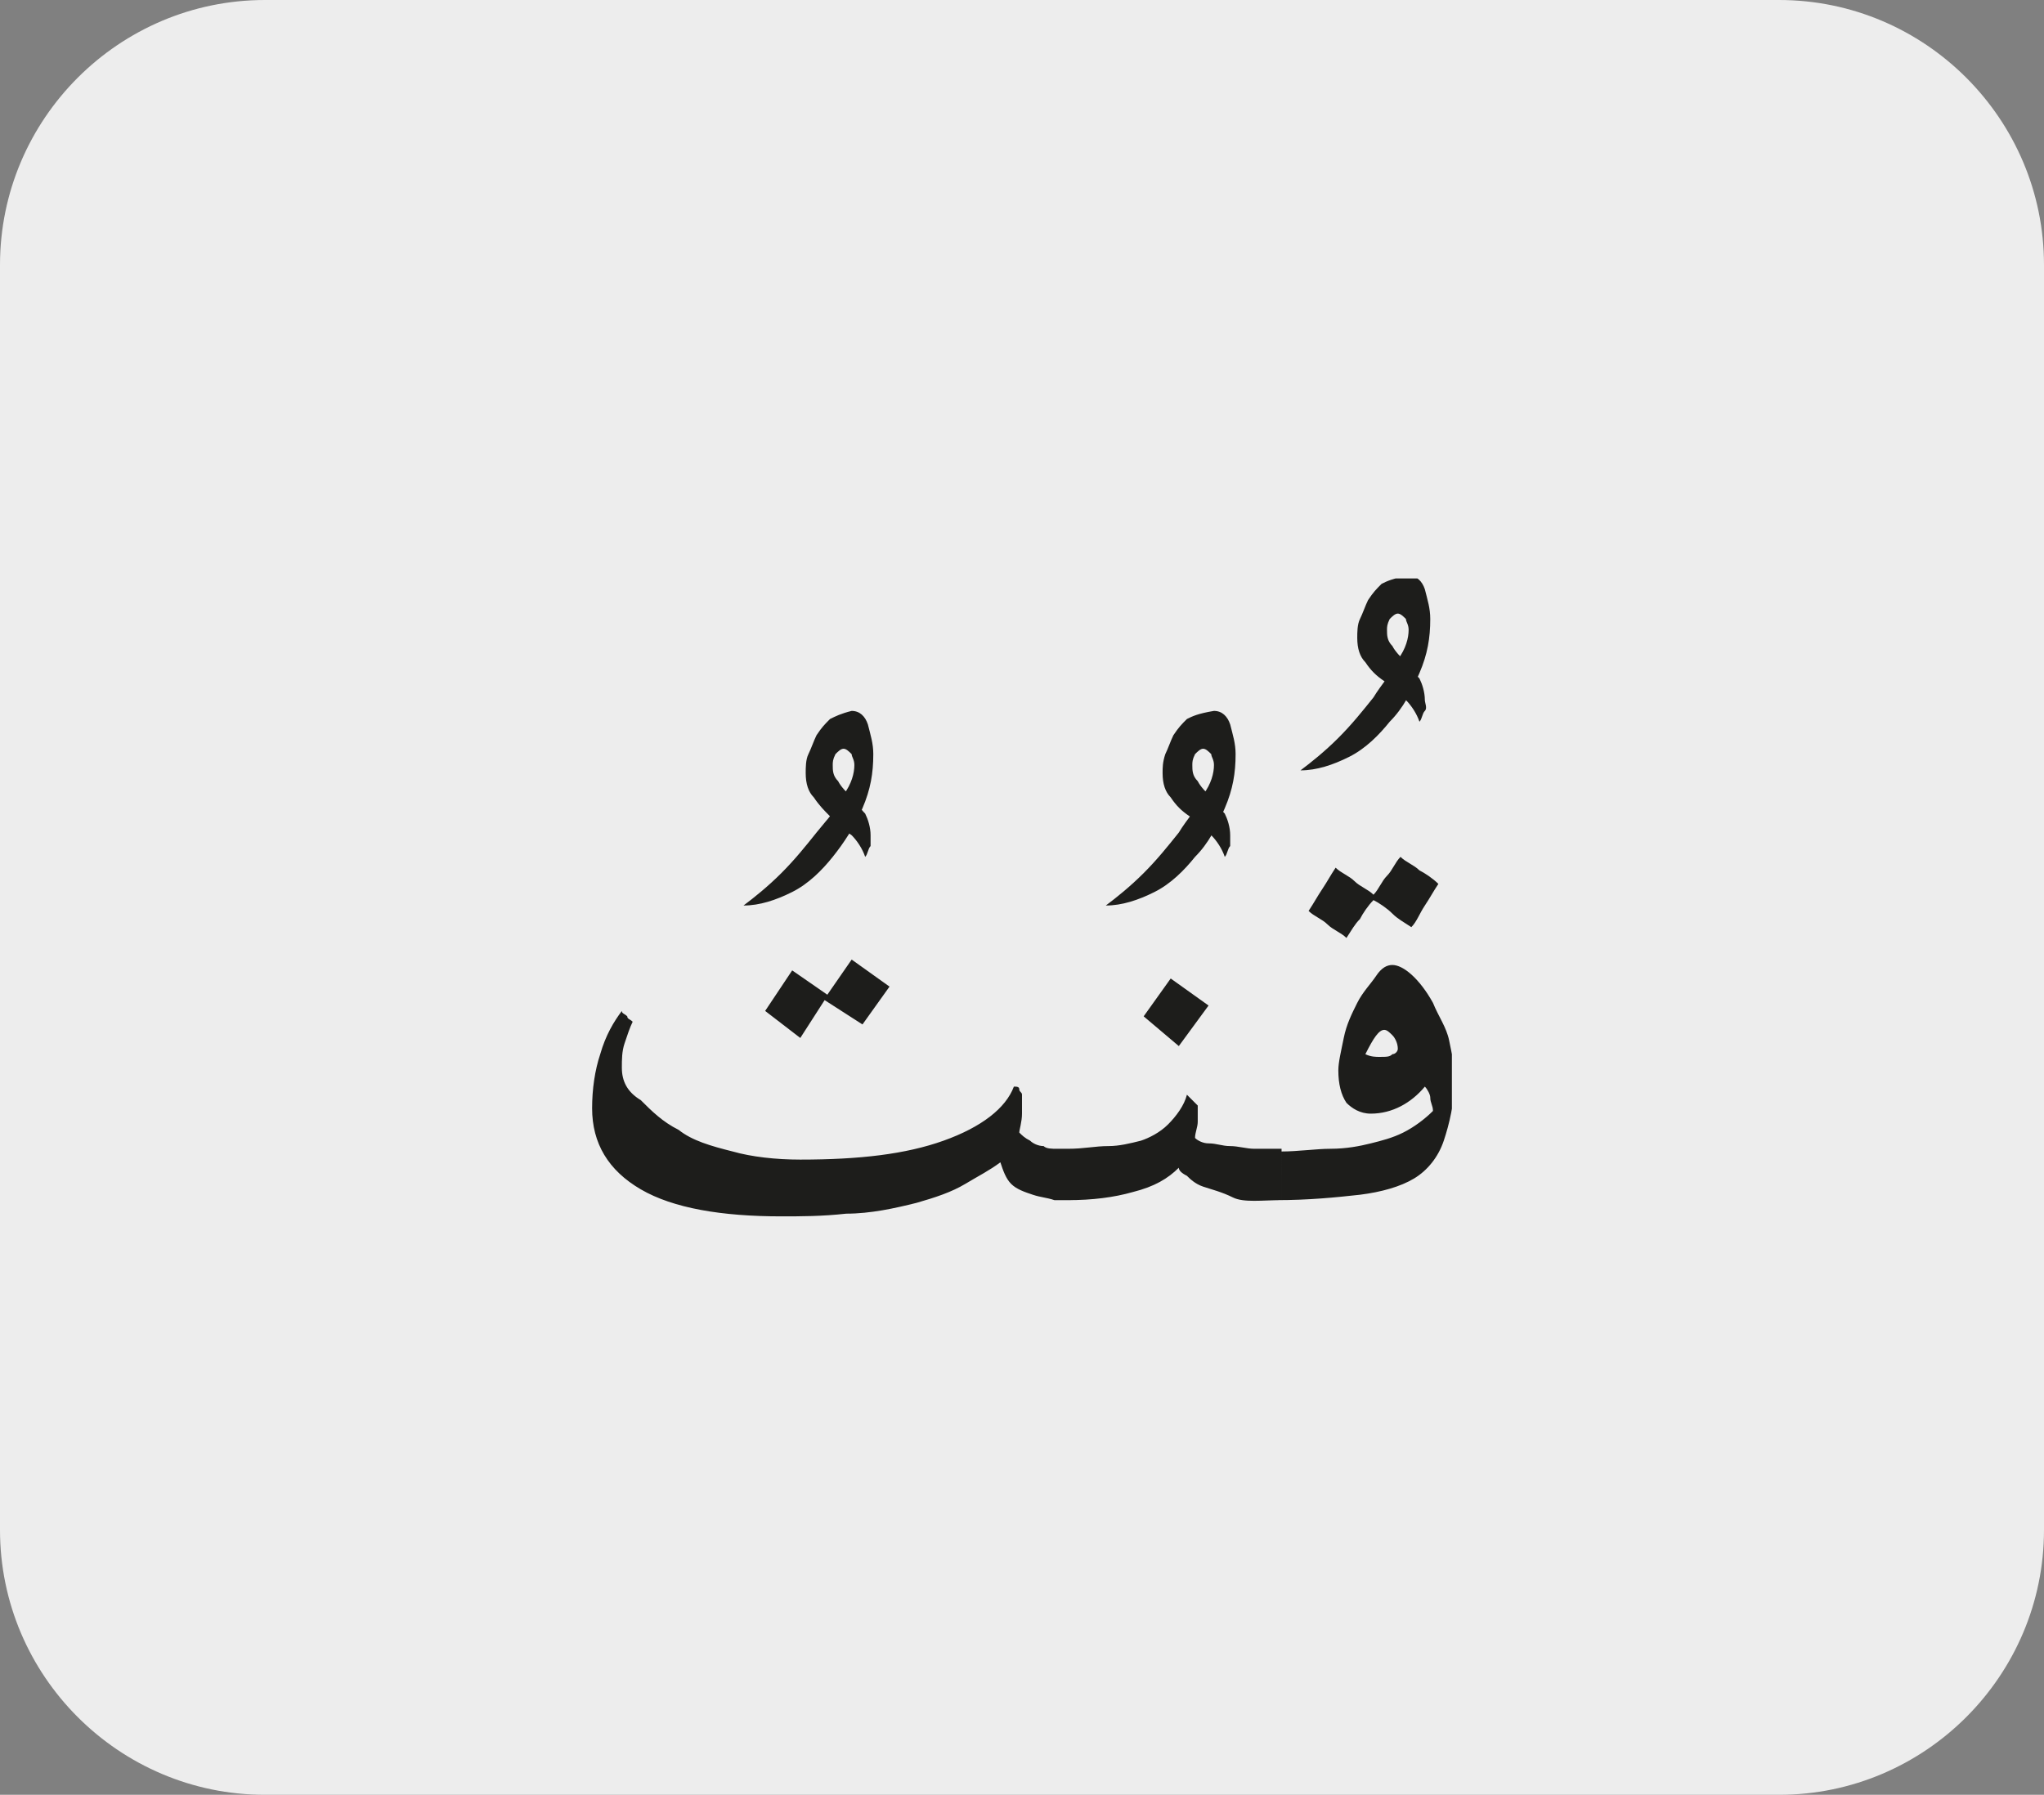 <?xml version="1.0" encoding="utf-8"?>
<!-- Generator: Adobe Illustrator 24.1.3, SVG Export Plug-In . SVG Version: 6.00 Build 0)  -->
<svg version="1.1" id="katman_1" xmlns="http://www.w3.org/2000/svg" xmlns:xlink="http://www.w3.org/1999/xlink" x="0px" y="0px"
	 viewBox="0 0 75.6 66.4" style="enable-background:new 0 0 75.6 66.4;" xml:space="preserve">
<rect x="0" y="0" width="75.6" height="66.4" fill="#808080" stroke="none"/>
<style type="text/css">
	.st0{clip-path:url(#SVGID_2_);fill:#EDEDED;}
	.st1{clip-path:url(#SVGID_4_);fill:#1D1D1B;}
</style>
<g>
	<g>
		<defs>
			<rect id="SVGID_1_" width="75.6" height="66.4"/>
		</defs>
		<clipPath id="SVGID_2_">
			<use xlink:href="#SVGID_1_"  style="overflow:visible;"/>
		</clipPath>
		<path class="st0" d="M9.8,0C4.4,0,0,4.4,0,9.8v46.8c0,5.4,4.4,9.8,9.8,9.8h56c5.4,0,9.8-4.4,9.8-9.8V9.8c0-5.4-4.4-9.8-9.8-9.8
			H9.8z"/>
	</g>
</g>
<g>
	<defs>
		<rect id="SVGID_3_" x="21.8" y="21.4" width="31.9" height="23.6"/>
	</defs>
	<clipPath id="SVGID_4_">
		<use xlink:href="#SVGID_3_"  style="overflow:visible;"/>
	</clipPath>
	<path class="st1" d="M50.3,34c0.1-0.2,0.3-0.5,0.5-0.7c0.2,0.1,0.5,0.3,0.7,0.5c0.2,0.2,0.4,0.3,0.7,0.5c0.2-0.2,0.3-0.5,0.5-0.8
		s0.3-0.5,0.5-0.8c-0.2-0.2-0.5-0.4-0.7-0.5c-0.2-0.2-0.5-0.3-0.7-0.5c-0.2,0.2-0.3,0.5-0.5,0.7c-0.2,0.2-0.3,0.5-0.5,0.7
		c-0.2-0.2-0.5-0.3-0.7-0.5s-0.5-0.3-0.7-0.5c-0.2,0.3-0.3,0.5-0.5,0.8s-0.3,0.5-0.5,0.8c0.2,0.2,0.5,0.3,0.7,0.5
		c0.2,0.2,0.5,0.3,0.7,0.5C50,34.4,50.1,34.2,50.3,34 M51.2,38.1c0.1,0,0.2,0.1,0.3,0.2c0.1,0.1,0.2,0.3,0.2,0.5
		c0,0.1-0.1,0.2-0.2,0.2c-0.1,0.1-0.2,0.1-0.5,0.1c-0.1,0-0.3,0-0.5-0.1C50.8,38.4,51,38.1,51.2,38.1 M47.2,44.4
		c1.2,0,2.2-0.1,3.1-0.2c0.8-0.1,1.5-0.3,2-0.6c0.5-0.3,0.9-0.8,1.1-1.4c0.2-0.6,0.4-1.4,0.4-2.3c0-0.5-0.1-0.9-0.2-1.4
		c-0.1-0.5-0.4-0.9-0.6-1.4v0c-0.5-0.9-1.1-1.4-1.5-1.4c-0.2,0-0.4,0.1-0.6,0.4c-0.2,0.3-0.5,0.6-0.7,1c-0.2,0.4-0.4,0.8-0.5,1.3
		c-0.1,0.5-0.2,0.9-0.2,1.2c0,0.5,0.1,0.9,0.3,1.2c0.2,0.2,0.5,0.4,0.9,0.4c0.8,0,1.5-0.4,2-1c0.1,0.1,0.2,0.3,0.2,0.4
		c0,0.2,0.1,0.3,0.1,0.5c-0.3,0.3-0.7,0.6-1.1,0.8c-0.4,0.2-0.8,0.3-1.2,0.4c-0.4,0.1-0.9,0.2-1.5,0.2c-0.5,0-1.2,0.1-1.8,0.1V44.4z
		 M51.1,21.6c-0.2,0.2-0.3,0.3-0.5,0.6c-0.1,0.2-0.2,0.5-0.3,0.7c-0.1,0.2-0.1,0.5-0.1,0.7c0,0.4,0.1,0.7,0.3,0.9
		c0.2,0.3,0.4,0.5,0.7,0.7s0.5,0.5,0.8,0.7c0.2,0.2,0.4,0.5,0.5,0.8c0.1-0.1,0.1-0.3,0.2-0.4s0-0.3,0-0.4c0-0.3-0.1-0.6-0.2-0.8
		c-0.2-0.2-0.3-0.4-0.5-0.6c-0.2-0.2-0.4-0.4-0.5-0.6c-0.2-0.2-0.2-0.4-0.2-0.6c0-0.1,0-0.2,0.1-0.4c0.1-0.1,0.2-0.2,0.3-0.2
		c0.1,0,0.2,0.1,0.3,0.2c0,0.1,0.1,0.2,0.1,0.4c0,0.3-0.1,0.7-0.4,1.1c-0.2,0.5-0.6,0.9-0.9,1.4c-0.4,0.5-0.8,1-1.3,1.5
		c-0.5,0.5-1,0.9-1.4,1.2c0.6,0,1.2-0.2,1.8-0.5c0.6-0.3,1.1-0.8,1.5-1.3c0.5-0.5,0.8-1.1,1.1-1.8c0.3-0.7,0.4-1.3,0.4-2
		c0-0.4-0.1-0.7-0.2-1.1c-0.1-0.3-0.3-0.5-0.6-0.5C51.5,21.4,51.3,21.5,51.1,21.6 M43.2,41.6c-0.3,0.3-0.7,0.5-1,0.6
		c-0.4,0.1-0.8,0.2-1.2,0.2c-0.5,0-0.9,0.1-1.5,0.1v1.9c0.9,0,1.7-0.1,2.4-0.3c0.8-0.2,1.3-0.5,1.7-0.9c0,0.1,0.1,0.2,0.3,0.3
		c0.1,0.1,0.3,0.3,0.6,0.4c0.3,0.1,0.7,0.2,1.1,0.4s1.1,0.1,1.8,0.1v-1.9c-0.3,0-0.7,0-1,0c-0.3,0-0.6-0.1-0.9-0.1
		c-0.3,0-0.5-0.1-0.8-0.1c-0.2,0-0.4-0.1-0.5-0.2c0-0.2,0.1-0.4,0.1-0.6c0-0.2,0-0.4,0-0.6c0,0-0.1-0.1-0.2-0.2
		c-0.1-0.1-0.2-0.2-0.2-0.2C43.8,40.9,43.5,41.3,43.2,41.6 M43.6,38.7l1.1-1.5l-1.4-1l-1,1.4L43.6,38.7z M43.9,26.6
		c-0.2,0.2-0.3,0.3-0.5,0.6c-0.1,0.2-0.2,0.5-0.3,0.7C43,28.2,43,28.4,43,28.6c0,0.4,0.1,0.7,0.3,0.9c0.2,0.3,0.4,0.5,0.7,0.7
		c0.2,0.2,0.5,0.5,0.8,0.7c0.2,0.2,0.4,0.5,0.5,0.8c0.1-0.1,0.1-0.3,0.2-0.4c0-0.2,0-0.3,0-0.4c0-0.3-0.1-0.6-0.2-0.8
		c-0.2-0.2-0.3-0.4-0.5-0.6c-0.2-0.2-0.4-0.4-0.5-0.6c-0.2-0.2-0.2-0.4-0.2-0.6c0-0.1,0-0.2,0.1-0.4c0.1-0.1,0.2-0.2,0.3-0.2
		c0.1,0,0.2,0.1,0.3,0.2c0,0.1,0.1,0.2,0.1,0.4c0,0.3-0.1,0.7-0.4,1.1c-0.2,0.5-0.6,0.9-0.9,1.4c-0.4,0.5-0.8,1-1.3,1.5
		c-0.5,0.5-1,0.9-1.4,1.2c0.6,0,1.2-0.2,1.8-0.5c0.6-0.3,1.1-0.8,1.5-1.3c0.5-0.5,0.8-1.1,1.1-1.8c0.3-0.7,0.4-1.3,0.4-2
		c0-0.4-0.1-0.7-0.2-1.1c-0.1-0.3-0.3-0.5-0.6-0.5C44.3,26.4,44.1,26.5,43.9,26.6 M22.2,39c-0.2,0.6-0.3,1.3-0.3,2
		c0,1.3,0.6,2.3,1.8,3c1.2,0.7,3,1,5.2,1c0.7,0,1.5,0,2.4-0.1c0.9,0,1.8-0.2,2.6-0.4c0.7-0.2,1.3-0.4,1.8-0.7s0.9-0.5,1.3-0.8
		c0.1,0.3,0.2,0.6,0.4,0.8c0.2,0.2,0.5,0.3,0.8,0.4c0.3,0.1,0.5,0.1,0.8,0.2c0.3,0,0.5,0,0.6,0v-1.9h-0.5c-0.2,0-0.4,0-0.5-0.1
		c-0.2,0-0.4-0.1-0.5-0.2c-0.2-0.1-0.3-0.2-0.4-0.3c0-0.1,0.1-0.4,0.1-0.7c0-0.3,0-0.5,0-0.7c0-0.1-0.1-0.1-0.1-0.2
		c0-0.1-0.1-0.1-0.2-0.1c-0.3,0.8-1.2,1.5-2.6,2c-1.4,0.5-3.1,0.7-5.3,0.7c-0.9,0-1.8-0.1-2.5-0.3c-0.8-0.2-1.5-0.4-2-0.8
		c-0.6-0.3-1-0.7-1.4-1.1C23.2,40.4,23,40,23,39.5c0-0.3,0-0.6,0.1-0.9c0.1-0.3,0.2-0.6,0.3-0.8c-0.1-0.1-0.2-0.1-0.2-0.2
		c-0.1-0.1-0.2-0.1-0.2-0.2C22.7,37.8,22.4,38.3,22.2,39 M29.6,38.4l0.9-1.4l1.4,0.9l1-1.4l-1.4-1l-0.9,1.3l-1.3-0.9l-1,1.5
		L29.6,38.4z M30.7,26.6c-0.2,0.2-0.3,0.3-0.5,0.6c-0.1,0.2-0.2,0.5-0.3,0.7c-0.1,0.2-0.1,0.5-0.1,0.7c0,0.4,0.1,0.7,0.3,0.9
		c0.2,0.3,0.4,0.5,0.6,0.7c0.2,0.2,0.5,0.5,0.8,0.7c0.2,0.2,0.4,0.5,0.5,0.8c0.1-0.1,0.1-0.3,0.2-0.4c0-0.2,0-0.3,0-0.4
		c0-0.3-0.1-0.6-0.2-0.8c-0.2-0.2-0.3-0.4-0.5-0.6c-0.2-0.2-0.4-0.4-0.5-0.6c-0.2-0.2-0.2-0.4-0.2-0.6c0-0.1,0-0.2,0.1-0.4
		c0.1-0.1,0.2-0.2,0.3-0.2c0.1,0,0.2,0.1,0.3,0.2c0,0.1,0.1,0.2,0.1,0.4c0,0.3-0.1,0.7-0.4,1.1c-0.2,0.5-0.6,0.9-1,1.4
		c-0.4,0.5-0.8,1-1.3,1.5c-0.5,0.5-1,0.9-1.4,1.2c0.6,0,1.2-0.2,1.8-0.5c0.6-0.3,1.1-0.8,1.5-1.3c0.4-0.5,0.8-1.1,1.1-1.8
		c0.3-0.7,0.4-1.3,0.4-2c0-0.4-0.1-0.7-0.2-1.1c-0.1-0.3-0.3-0.5-0.6-0.5C31.1,26.4,30.9,26.5,30.7,26.6"/>
</g>
</svg>
